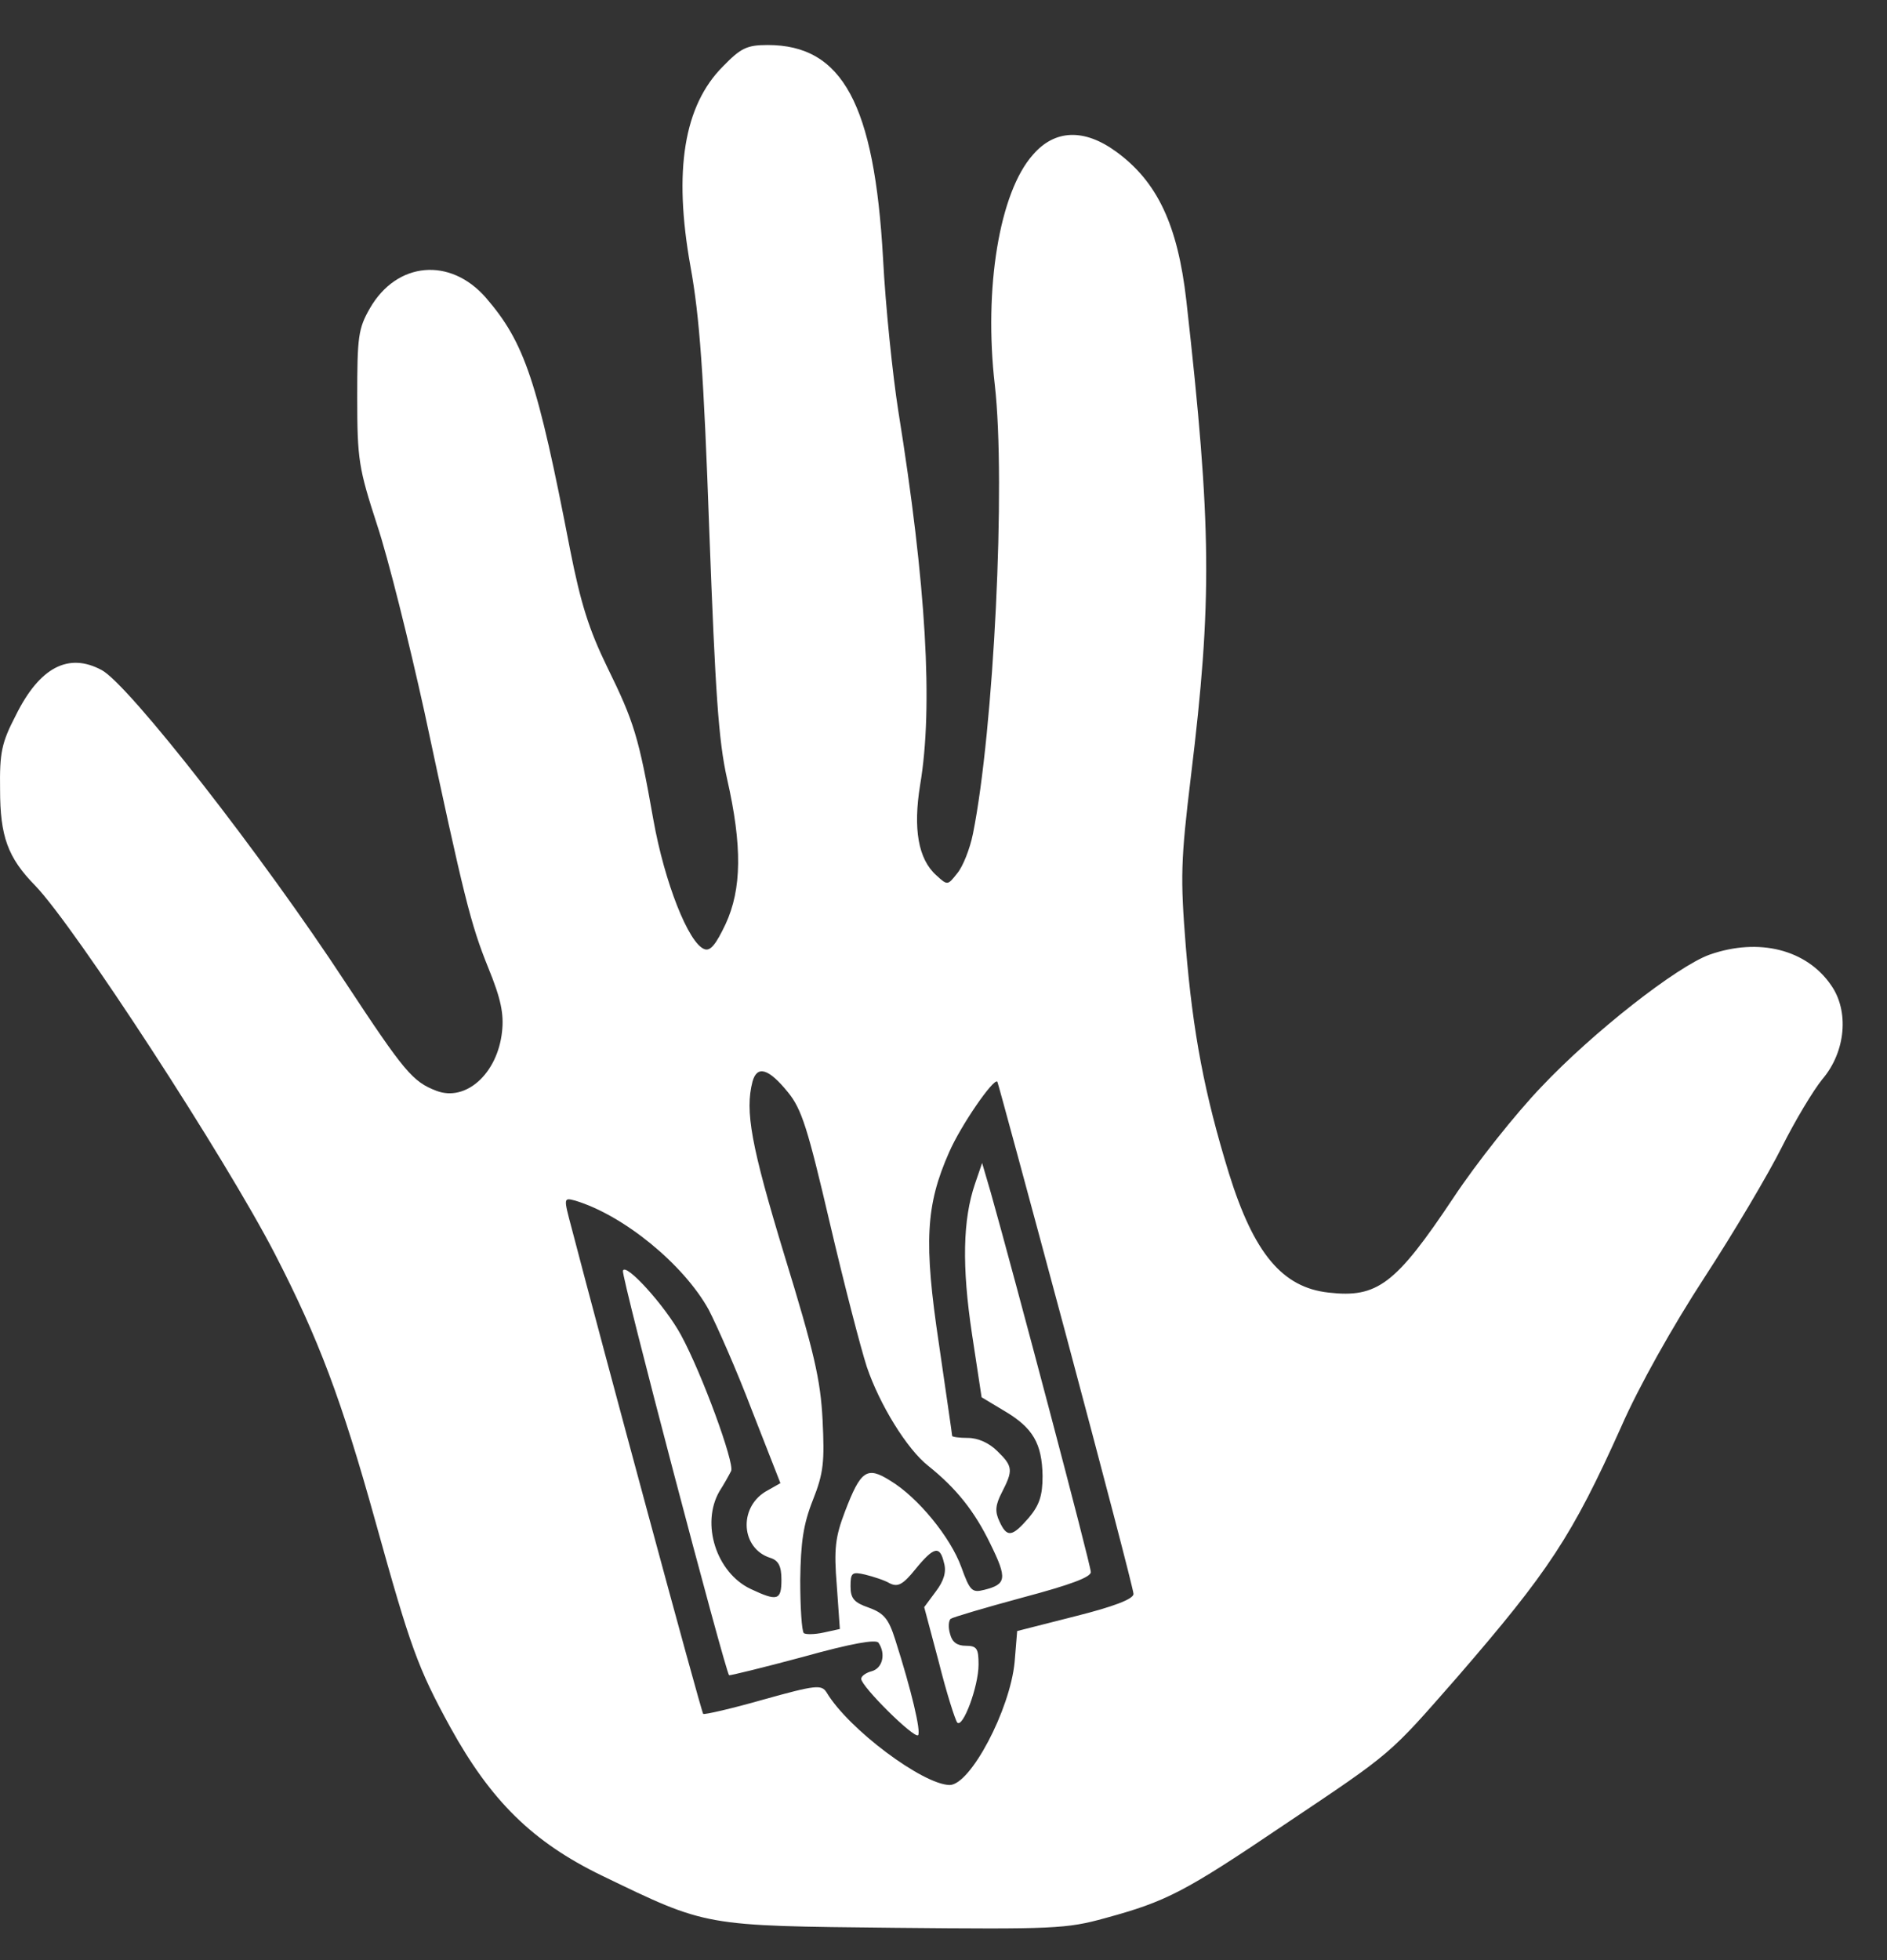 <?xml version="1.0" encoding="UTF-8" standalone="no"?>
<!DOCTYPE svg PUBLIC "-//W3C//DTD SVG 1.1//EN" "http://www.w3.org/Graphics/SVG/1.1/DTD/svg11.dtd">
<svg width="100%" height="100%" viewBox="0 0 52 54" version="1.1" xmlns="http://www.w3.org/2000/svg" xmlns:xlink="http://www.w3.org/1999/xlink" xml:space="preserve" xmlns:serif="http://www.serif.com/" style="fill-rule:evenodd;clip-rule:evenodd;stroke-linejoin:round;stroke-miterlimit:2;">
    <rect x="0" y="0" width="52" height="54" fill="#333333" stroke="none"/>
    <g transform="matrix(0.014,-2.19549e-17,-2.19549e-17,-0.014,-0.082,53.138)">
        <path d="M1429,3665C1352,3588 1331,3460 1365,3271C1383,3172 1391,3060 1402,2751C1414,2432 1420,2339 1437,2263C1467,2131 1466,2046 1434,1977C1415,1937 1404,1923 1392,1928C1361,1940 1314,2059 1292,2182C1263,2346 1254,2375 1201,2483C1165,2557 1149,2608 1128,2714C1064,3045 1039,3121 962,3210C892,3290 787,3281 734,3189C711,3149 709,3133 709,3014C709,2891 712,2874 748,2763C770,2697 811,2532 841,2396C920,2026 932,1978 967,1891C992,1830 998,1800 994,1765C985,1683 923,1627 865,1649C818,1667 802,1686 686,1862C523,2111 259,2449 206,2477C141,2512 84,2483 37,2388C9,2334 5,2315 6,2242C6,2150 21,2108 75,2053C154,1971 450,1516 547,1328C633,1161 678,1042 745,801C814,553 828,514 892,397C972,252 1054,171 1190,105C1399,4 1389,6 1767,2C2080,-1 2105,0 2181,21C2302,54 2337,72 2534,205C2749,349 2739,341 2874,495C3054,703 3100,772 3197,988C3231,1066 3299,1187 3361,1282C3419,1371 3487,1486 3513,1538C3539,1590 3575,1650 3593,1672C3639,1726 3646,1806 3610,1857C3562,1927 3468,1951 3371,1917C3307,1894 3142,1765 3040,1657C2990,1605 2912,1507 2867,1439C2753,1268 2717,1241 2621,1252C2530,1262 2474,1329 2425,1486C2377,1642 2354,1762 2340,1932C2329,2070 2330,2102 2350,2268C2392,2613 2391,2759 2341,3204C2324,3353 2284,3438 2203,3497C2140,3543 2082,3541 2039,3491C1973,3417 1942,3228 1964,3038C1986,2845 1962,2359 1921,2155C1915,2125 1901,2090 1890,2077C1871,2053 1871,2053 1849,2073C1813,2105 1803,2165 1817,2251C1843,2405 1829,2645 1774,2987C1763,3057 1749,3191 1744,3287C1727,3591 1664,3707 1517,3707C1476,3707 1464,3701 1429,3665ZM1557,1646C1584,1613 1596,1574 1639,1390C1667,1270 1700,1143 1712,1106C1737,1032 1791,944 1833,911C1888,867 1924,822 1955,758C1989,689 1987,678 1943,667C1919,661 1915,665 1898,712C1877,770 1813,849 1758,882C1712,911 1700,902 1669,821C1650,771 1647,748 1653,675L1659,590L1627,583C1609,579 1591,579 1588,582C1584,586 1581,633 1581,686C1582,761 1587,796 1606,844C1627,897 1629,919 1625,1001C1621,1081 1608,1136 1550,1325C1484,1542 1472,1609 1487,1667C1496,1700 1519,1693 1557,1646ZM2104,1169C2177,896 2237,667 2237,659C2237,649 2198,634 2122,615L2008,586L2003,525C1994,431 1916,283 1875,283C1822,284 1676,393 1633,465C1623,481 1612,480 1508,451C1445,433 1392,421 1390,423C1386,427 1192,1145 1131,1379C1115,1439 1115,1439 1138,1433C1234,1404 1352,1307 1401,1218C1417,1187 1456,1099 1486,1020L1542,877L1512,860C1459,827 1465,748 1522,730C1538,725 1544,714 1544,687C1544,646 1536,644 1483,669C1416,701 1385,797 1422,861C1431,875 1441,893 1445,901C1452,916 1388,1092 1346,1169C1315,1226 1237,1312 1232,1295C1228,1286 1434,504 1441,499C1442,498 1508,514 1586,535C1683,562 1730,570 1735,563C1750,541 1743,513 1722,507C1710,504 1701,497 1701,492C1701,477 1805,374 1813,381C1819,388 1800,469 1768,569C1755,610 1746,621 1716,632C1687,642 1680,650 1680,674C1680,701 1683,703 1709,697C1725,693 1747,686 1757,680C1773,672 1783,677 1808,708C1844,752 1856,755 1864,720C1869,703 1864,685 1848,664L1825,633L1854,524C1869,464 1886,411 1890,406C1901,394 1932,477 1932,520C1932,551 1929,557 1907,557C1890,557 1880,564 1876,580C1872,593 1873,606 1877,610C1881,613 1945,632 2019,652C2113,677 2153,692 2153,702C2153,716 2002,1286 1956,1449L1939,1507L1925,1466C1901,1396 1899,1304 1919,1171L1938,1046L1983,1019C2039,986 2057,955 2058,891C2058,853 2052,834 2031,809C1998,771 1988,769 1973,802C1964,821 1965,834 1978,859C2000,902 2000,910 1969,940C1953,956 1931,966 1911,966C1894,966 1880,968 1880,970C1880,973 1868,1054 1854,1151C1824,1351 1828,1424 1874,1528C1897,1581 1962,1675 1969,1667C1970,1666 2031,1441 2104,1169Z" style="fill:white;fill-rule:nonzero;"/>
    </g>
</svg>
